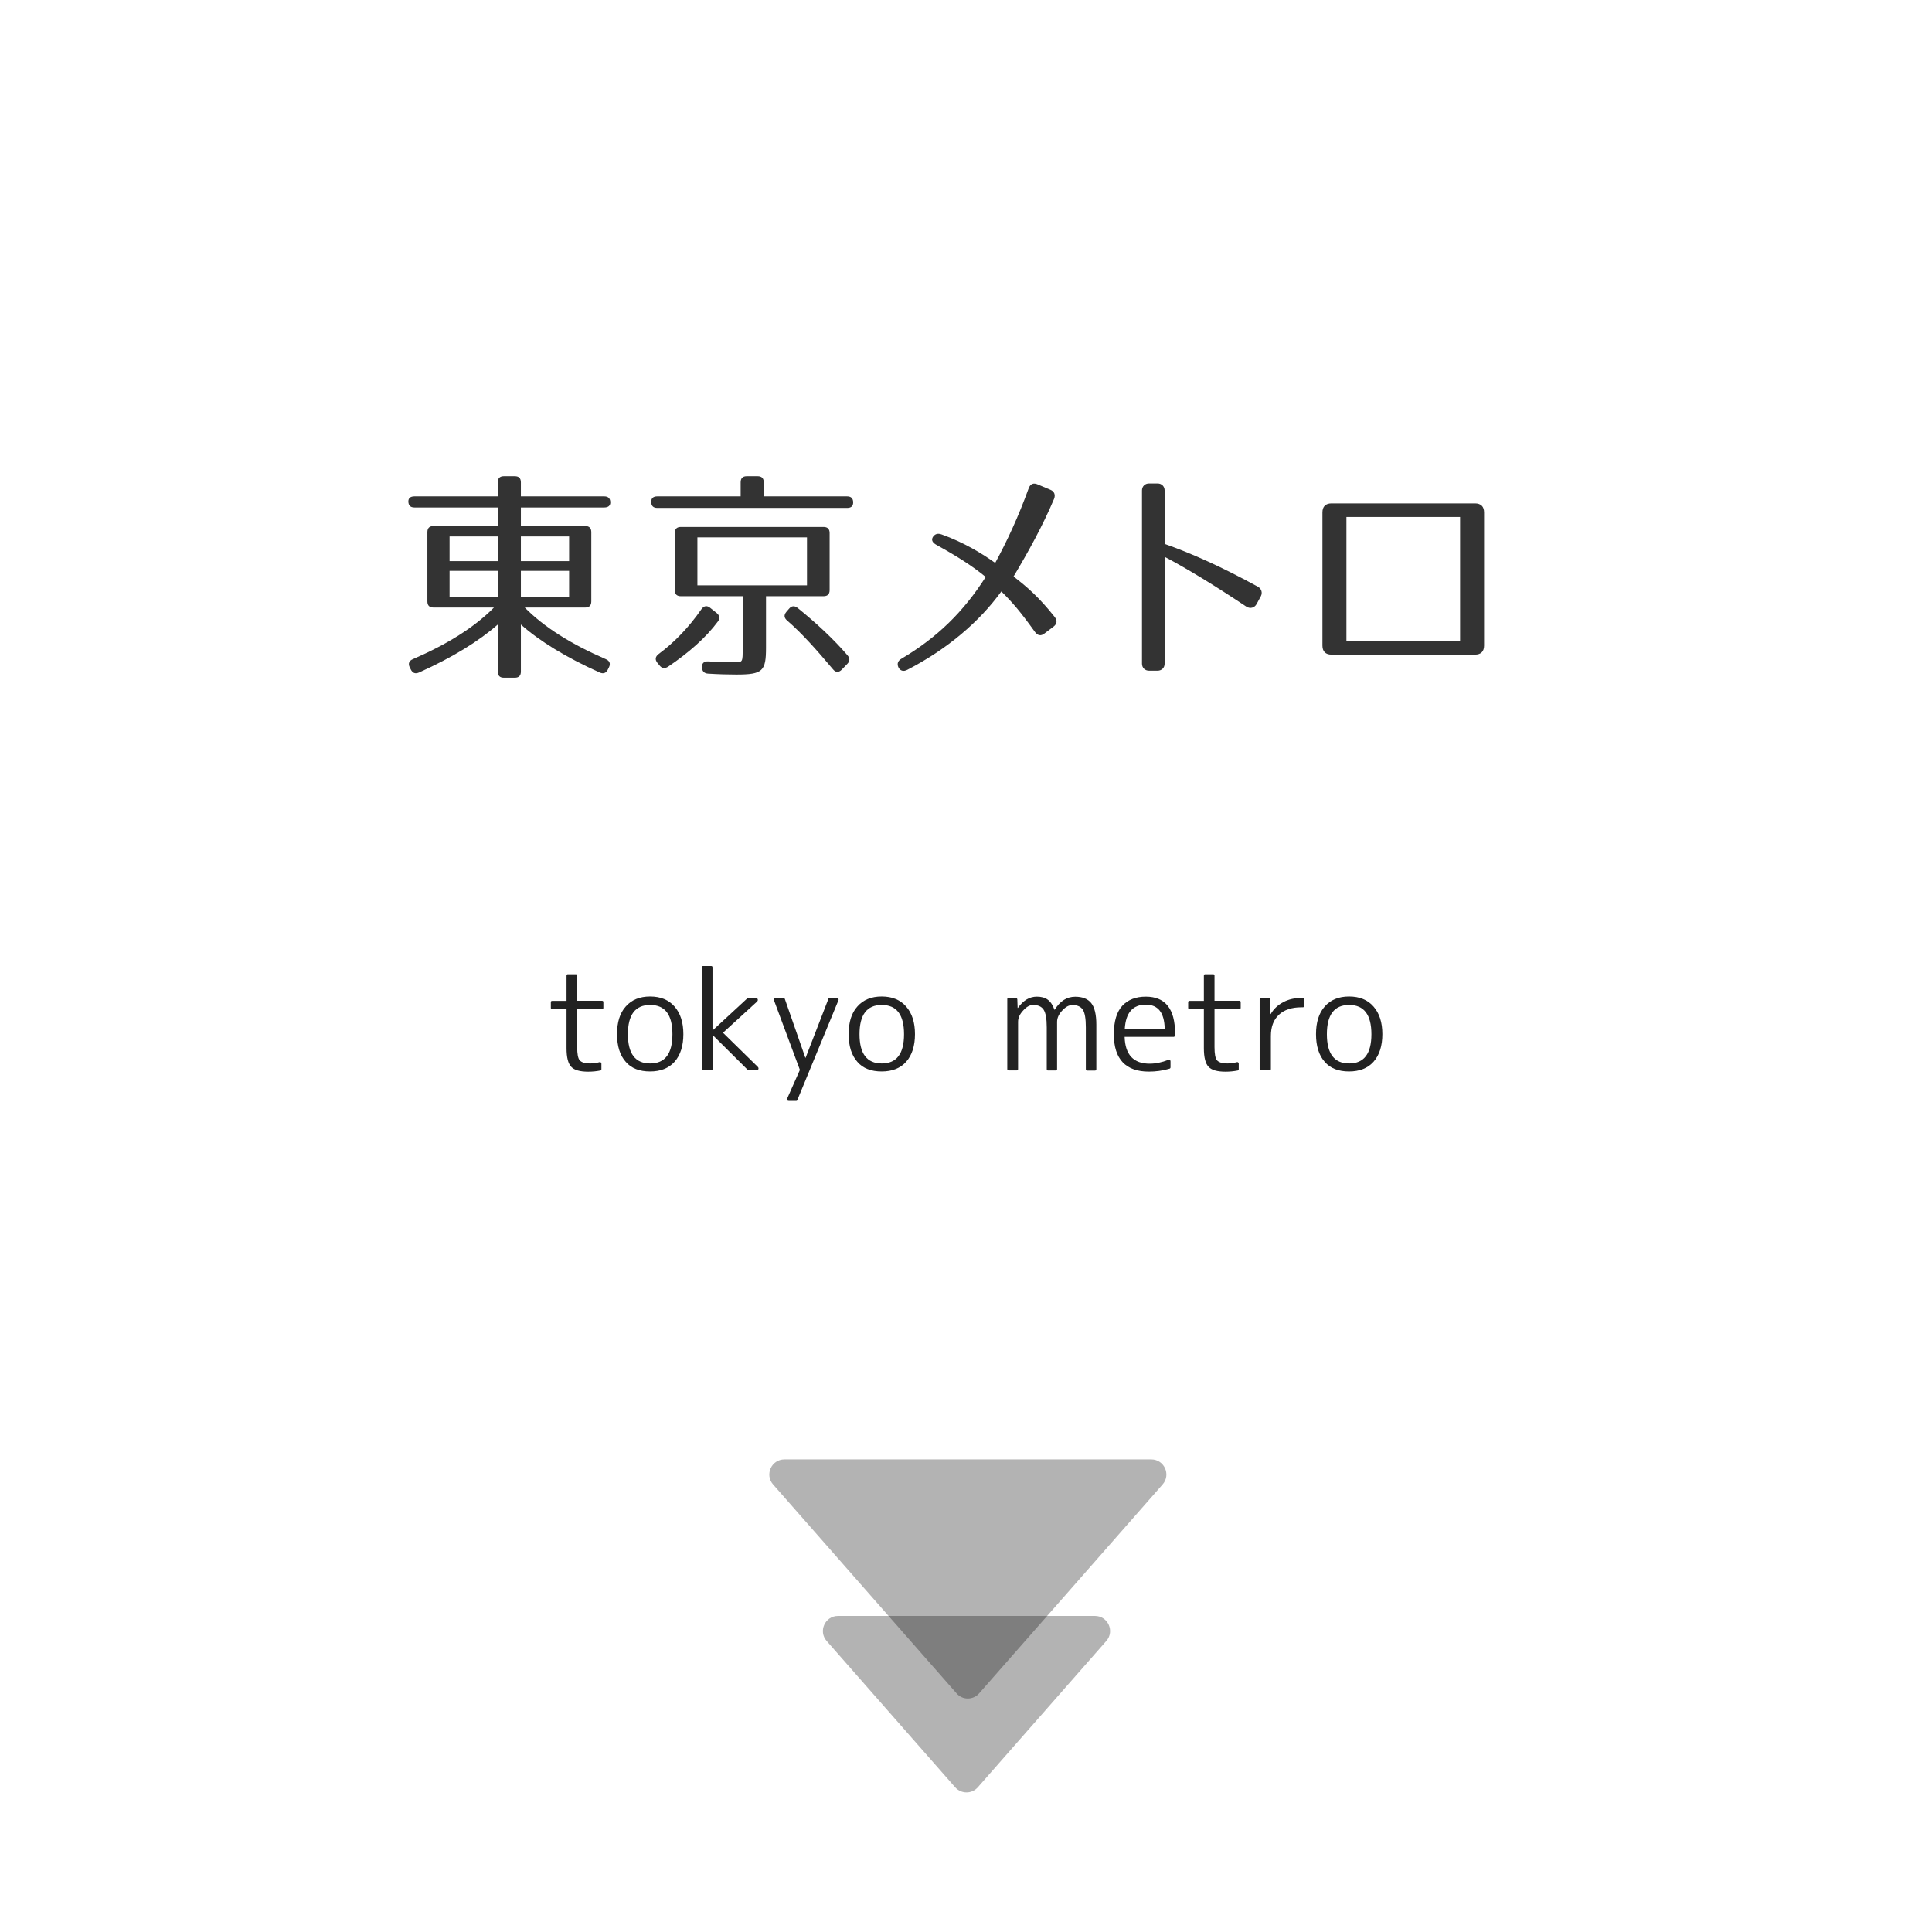 <?xml version="1.0" encoding="utf-8"?>
<!-- Generator: Adobe Illustrator 23.1.0, SVG Export Plug-In . SVG Version: 6.00 Build 0)  -->
<svg version="1.1" id="レイヤー_1" xmlns="http://www.w3.org/2000/svg" xmlns:xlink="http://www.w3.org/1999/xlink" x="0px"
	 y="0px" viewBox="0 0 256 256" style="enable-background:new 0 0 256 256;" xml:space="preserve">
<style type="text/css">
	.st0{display:none;opacity:0.4;}
	.st1{fill:#333333;}
	.st2{opacity:0.3;}
	.st3{fill:#222222;}
</style>
<path class="st0" d="M243.15,169.48H13.28V19.24c0-2.76,2.24-5,5-5h219.86c2.76,0,5,2.24,5,5V169.48z"/>
<g>
	<path class="st1" d="M80.87,66.58c0,0.42-0.27,0.66-0.81,0.66H69.02v2.46h8.52c0.54,0,0.81,0.27,0.81,0.81v9.18
		c0,0.54-0.27,0.81-0.81,0.81h-8.01c2.61,2.64,6.18,4.86,10.74,6.84c0.51,0.21,0.66,0.6,0.42,1.08l-0.15,0.3
		c-0.24,0.48-0.6,0.6-1.08,0.39c-4.47-2.01-7.98-4.17-10.44-6.36v6.24c0,0.54-0.27,0.81-0.81,0.81h-1.44
		c-0.54,0-0.81-0.27-0.81-0.81v-6.24c-2.49,2.19-5.97,4.35-10.44,6.36c-0.48,0.21-0.84,0.09-1.08-0.39l-0.15-0.3
		c-0.24-0.48-0.09-0.87,0.42-1.08c4.56-1.98,8.13-4.2,10.74-6.84h-8.01c-0.54,0-0.81-0.27-0.81-0.81v-9.18
		c0-0.54,0.27-0.81,0.81-0.81h8.52v-2.46H54.92c-0.54,0-0.81-0.27-0.81-0.81c0-0.42,0.27-0.66,0.81-0.66h11.04v-1.86
		c0-0.54,0.27-0.81,0.81-0.81h1.44c0.54,0,0.81,0.27,0.81,0.81v1.86h11.04C80.6,65.77,80.87,66.04,80.87,66.58z M65.96,71.08h-6.39
		v3.27h6.39V71.08z M65.96,75.64h-6.39v3.48h6.39V75.64z M75.41,71.08h-6.39v3.27h6.39V71.08z M75.41,75.64h-6.39v3.48h6.39V75.64z"
		/>
	<path class="st1" d="M113.05,66.58c0,0.48-0.27,0.72-0.81,0.72H87.1c-0.54,0-0.81-0.27-0.81-0.81c0-0.48,0.27-0.72,0.81-0.72h11.04
		v-1.86c0-0.54,0.27-0.81,0.81-0.81h1.44c0.54,0,0.81,0.27,0.81,0.81v1.86h11.04C112.78,65.77,113.05,66.04,113.05,66.58z
		 M95.14,82.33c-1.62,2.19-3.9,4.17-6.6,6c-0.45,0.3-0.84,0.24-1.14-0.15l-0.3-0.36c-0.33-0.42-0.27-0.81,0.15-1.14
		c2.1-1.56,4.02-3.54,5.7-5.97c0.33-0.45,0.72-0.51,1.14-0.18l0.87,0.69C95.35,81.55,95.44,81.91,95.14,82.33z M109.12,79h-7.62
		v6.81c0,3.12-0.42,3.57-3.93,3.57c-1.05,0-2.31-0.03-3.75-0.12c-0.51-0.03-0.78-0.33-0.81-0.81c-0.03-0.57,0.27-0.84,0.84-0.81
		c1.8,0.09,2.94,0.12,3.39,0.12c1.2,0,1.17,0.03,1.17-1.95V79h-8.19c-0.54,0-0.81-0.27-0.81-0.81v-7.56c0-0.54,0.27-0.81,0.81-0.81
		h18.9c0.54,0,0.81,0.27,0.81,0.81v7.56C109.93,78.73,109.66,79,109.12,79z M106.93,71.2H92.41v6.36h14.52V71.2z M105.7,80.56
		c2.52,2.04,4.77,4.14,6.6,6.27c0.33,0.39,0.33,0.78-0.03,1.14l-0.75,0.78c-0.39,0.39-0.81,0.36-1.14-0.06
		c-2.1-2.49-4.08-4.74-6.09-6.48c-0.39-0.33-0.45-0.72-0.09-1.14l0.36-0.42C104.89,80.26,105.28,80.23,105.7,80.56z"/>
	<path class="st1" d="M137.12,83.71c-1.98-2.76-3.06-3.99-4.44-5.34c-2.91,4.02-7.17,7.65-12.45,10.38
		c-0.51,0.27-0.93,0.15-1.17-0.3c-0.24-0.48-0.09-0.9,0.39-1.17c4.71-2.79,8.22-6.21,11.16-10.83c-1.71-1.41-3.66-2.67-6.54-4.26
		c-0.54-0.3-0.69-0.66-0.45-1.05c0.27-0.39,0.63-0.51,1.14-0.33c2.94,1.05,5.4,2.55,7.11,3.78c1.59-2.94,3.06-6.09,4.44-9.9
		c0.21-0.57,0.63-0.75,1.17-0.51l1.71,0.72c0.51,0.21,0.69,0.66,0.48,1.2c-1.5,3.54-3.36,6.93-5.37,10.29
		c1.8,1.38,3.39,2.76,5.46,5.37c0.36,0.48,0.3,0.9-0.15,1.26l-1.23,0.93C137.92,84.31,137.48,84.22,137.12,83.71z"/>
	<path class="st1" d="M165.15,80.38c-4.05-2.7-7.8-5.01-10.83-6.6v14.16c0,0.54-0.39,0.93-0.93,0.93h-1.14
		c-0.54,0-0.93-0.39-0.93-0.93V64.99c0-0.54,0.39-0.93,0.93-0.93h1.14c0.54,0,0.93,0.39,0.93,0.93v7.08
		c3.6,1.26,7.59,3.06,12.36,5.67c0.48,0.27,0.63,0.81,0.39,1.26l-0.57,1.05C166.23,80.53,165.66,80.71,165.15,80.38z"/>
	<path class="st1" d="M176.43,66.7h19.02c0.78,0,1.2,0.42,1.2,1.2v17.64c0,0.78-0.42,1.2-1.2,1.2h-19.02c-0.78,0-1.2-0.42-1.2-1.2
		V67.9C175.23,67.12,175.65,66.7,176.43,66.7z M178.41,68.5v16.44h15.06V68.5H178.41z"/>
</g>
<path class="st2" d="M129.74,224.38l24.31-27.68c1.14-1.29,0.22-3.32-1.5-3.32h-48.61c-1.72,0-2.64,2.03-1.5,3.32l24.31,27.68
	C127.53,225.29,128.94,225.29,129.74,224.38z"/>
<path class="st2" d="M129.57,236.82l17.02-19.38c1.14-1.29,0.22-3.32-1.5-3.32h-34.05c-1.72,0-2.64,2.03-1.5,3.32l17.02,19.38
	C127.37,237.73,128.78,237.73,129.57,236.82z"/>
<g>
	<path class="st3" d="M75.25,129.09h1.05c0.12,0,0.18,0.06,0.18,0.18v3.34h3.29c0.12,0,0.18,0.06,0.18,0.18v0.74
		c0,0.12-0.06,0.18-0.18,0.18h-3.29v5.04c0,0.9,0.11,1.48,0.33,1.74c0.25,0.28,0.7,0.42,1.35,0.42c0.23,0,0.45-0.01,0.66-0.04
		s0.41-0.07,0.61-0.13c0.07-0.02,0.13-0.01,0.18,0.03s0.08,0.1,0.08,0.17v0.72c0,0.09-0.04,0.15-0.12,0.18
		c-0.55,0.11-1.1,0.16-1.63,0.16c-1.11,0-1.86-0.22-2.25-0.65c-0.41-0.42-0.62-1.24-0.62-2.46v-5.17h-1.9
		c-0.12,0-0.18-0.06-0.18-0.18v-0.74c0-0.12,0.06-0.18,0.18-0.18h1.9v-3.34C75.07,129.15,75.13,129.09,75.25,129.09z"/>
	<path class="st3" d="M82.92,133.36c0.77-0.88,1.85-1.32,3.22-1.32c1.38,0,2.46,0.44,3.23,1.32c0.79,0.89,1.18,2.12,1.18,3.67
		s-0.39,2.78-1.18,3.67c-0.76,0.84-1.84,1.27-3.23,1.27c-0.69,0-1.31-0.1-1.85-0.31s-1-0.52-1.37-0.96
		c-0.77-0.86-1.16-2.08-1.16-3.67S82.14,134.22,82.92,133.36z M83.2,137.04c0,2.58,0.98,3.87,2.95,3.87s2.95-1.29,2.95-3.87
		c0-2.59-0.98-3.88-2.95-3.88S83.2,134.45,83.2,137.04z"/>
	<path class="st3" d="M93.16,128h1.07c0.12,0,0.18,0.06,0.18,0.18v8.33h0.04l4.59-4.24c0.02-0.02,0.05-0.04,0.09-0.04h1
		c0.14,0,0.23,0.06,0.27,0.17s0.01,0.21-0.08,0.31l-4.52,4.13l4.61,4.52c0.09,0.09,0.12,0.19,0.08,0.3s-0.13,0.16-0.25,0.16h-1.05
		c-0.04,0-0.06-0.01-0.09-0.04l-4.64-4.61h-0.04v4.46c0,0.12-0.06,0.18-0.18,0.18h-1.07c-0.12,0-0.18-0.06-0.18-0.18v-13.47
		C92.98,128.06,93.04,128,93.16,128z"/>
	<path class="st3" d="M102.76,132.24h1.07c0.08,0,0.13,0.04,0.16,0.11l2.72,7.8h0.04l3.02-7.8c0.01-0.07,0.06-0.11,0.14-0.11h1
		c0.08,0,0.14,0.03,0.18,0.09s0.04,0.13,0.01,0.21l-5.45,13.22c-0.02,0.07-0.07,0.11-0.14,0.11h-1c-0.09,0-0.16-0.03-0.19-0.09
		s-0.04-0.13-0.02-0.21l1.69-3.81l-3.43-9.21c-0.02-0.08-0.02-0.15,0.02-0.21S102.68,132.24,102.76,132.24z"/>
	<path class="st3" d="M113.61,133.36c0.77-0.88,1.85-1.32,3.22-1.32c1.38,0,2.46,0.44,3.23,1.32c0.79,0.89,1.18,2.12,1.18,3.67
		s-0.39,2.78-1.18,3.67c-0.76,0.84-1.84,1.27-3.23,1.27c-0.69,0-1.31-0.1-1.85-0.31s-1-0.52-1.37-0.96
		c-0.77-0.86-1.16-2.08-1.16-3.67S112.83,134.22,113.61,133.36z M113.89,137.04c0,2.58,0.98,3.87,2.95,3.87s2.95-1.29,2.95-3.87
		c0-2.59-0.98-3.88-2.95-3.88S113.89,134.45,113.89,137.04z"/>
	<path class="st3" d="M133.63,132.24h0.98c0.11,0,0.17,0.06,0.19,0.18l0.04,1.13h0.04c0.71-1,1.55-1.49,2.5-1.49
		c0.6,0,1.08,0.13,1.45,0.4s0.67,0.71,0.89,1.33h0.04c0.7-1.15,1.61-1.72,2.71-1.72c0.96,0,1.67,0.28,2.12,0.84s0.68,1.51,0.68,2.85
		v5.91c0,0.12-0.06,0.18-0.19,0.18h-1.02c-0.12,0-0.18-0.06-0.18-0.18v-5.54c0-1.15-0.13-1.93-0.4-2.34s-0.73-0.62-1.39-0.62
		c-0.45,0-0.9,0.25-1.35,0.74c-0.45,0.48-0.67,0.98-0.67,1.49v6.26c0,0.12-0.06,0.18-0.19,0.18h-1c-0.12,0-0.18-0.06-0.18-0.18
		v-5.54c0-1.14-0.14-1.92-0.42-2.34c-0.27-0.41-0.73-0.62-1.39-0.62c-0.45,0-0.88,0.25-1.32,0.74c-0.45,0.48-0.67,0.98-0.67,1.49
		v6.26c0,0.12-0.06,0.18-0.18,0.18h-1.07c-0.12,0-0.18-0.06-0.18-0.18v-9.23C133.46,132.3,133.51,132.24,133.63,132.24z"/>
	<path class="st3" d="M155.51,137.39h-6.49c0.07,2.37,1.18,3.55,3.32,3.55c0.79,0,1.61-0.17,2.48-0.51
		c0.07-0.02,0.13-0.02,0.19,0.02s0.09,0.09,0.09,0.18v0.79c0,0.08-0.04,0.14-0.12,0.18c-0.48,0.14-0.95,0.24-1.41,0.3
		s-0.9,0.09-1.34,0.09c-1.52,0-2.68-0.41-3.46-1.23s-1.18-2.06-1.18-3.71c0-1.72,0.38-2.99,1.13-3.79s1.79-1.2,3.1-1.2
		c2.59,0,3.88,1.62,3.88,4.85c0,0.05,0,0.1-0.01,0.15s-0.01,0.11-0.03,0.18C155.66,137.33,155.6,137.39,155.51,137.39z
		 M149.04,136.32h5.29c-0.04-2.13-0.87-3.2-2.5-3.2C150.1,133.12,149.17,134.18,149.04,136.32z"/>
	<path class="st3" d="M159.7,129.09h1.05c0.12,0,0.18,0.06,0.18,0.18v3.34h3.29c0.12,0,0.18,0.06,0.18,0.18v0.74
		c0,0.12-0.06,0.18-0.18,0.18h-3.29v5.04c0,0.9,0.11,1.48,0.33,1.74c0.25,0.28,0.7,0.42,1.35,0.42c0.23,0,0.45-0.01,0.66-0.04
		s0.41-0.07,0.61-0.13c0.07-0.02,0.13-0.01,0.18,0.03s0.08,0.1,0.08,0.17v0.72c0,0.09-0.04,0.15-0.12,0.18
		c-0.55,0.11-1.1,0.16-1.63,0.16c-1.11,0-1.86-0.22-2.25-0.65c-0.41-0.42-0.62-1.24-0.62-2.46v-5.17h-1.9
		c-0.12,0-0.18-0.06-0.18-0.18v-0.74c0-0.12,0.06-0.18,0.18-0.18h1.9v-3.34C159.53,129.15,159.58,129.09,159.7,129.09z"/>
	<path class="st3" d="M166.91,141.64v-9.23c0-0.12,0.06-0.18,0.18-0.18h1.07c0.12,0,0.18,0.06,0.18,0.18v1.95h0.04
		c0.38-0.66,0.92-1.17,1.64-1.56s1.53-0.57,2.42-0.57h0.18c0.13,0,0.19,0.06,0.19,0.18v0.88c0,0.12-0.06,0.18-0.19,0.18h-0.18
		c-1.28,0-2.27,0.33-2.98,0.99s-1.06,1.6-1.06,2.82v4.36c0,0.12-0.06,0.18-0.18,0.18h-1.13
		C166.97,141.82,166.91,141.76,166.91,141.64z"/>
	<path class="st3" d="M175.54,133.36c0.77-0.88,1.85-1.32,3.22-1.32c1.38,0,2.46,0.44,3.23,1.32c0.79,0.89,1.18,2.12,1.18,3.67
		s-0.39,2.78-1.18,3.67c-0.76,0.84-1.84,1.27-3.23,1.27c-0.69,0-1.31-0.1-1.85-0.31s-1-0.52-1.37-0.96
		c-0.77-0.86-1.16-2.08-1.16-3.67S174.77,134.22,175.54,133.36z M175.82,137.04c0,2.58,0.98,3.87,2.95,3.87s2.95-1.29,2.95-3.87
		c0-2.59-0.98-3.88-2.95-3.88S175.82,134.45,175.82,137.04z"/>
</g>
<g>
</g>
<g>
</g>
<g>
</g>
<g>
</g>
<g>
</g>
<g>
</g>
<g>
</g>
<g>
</g>
<g>
</g>
<g>
</g>
<g>
</g>
<g>
</g>
<g>
</g>
<g>
</g>
<g>
</g>
</svg>
